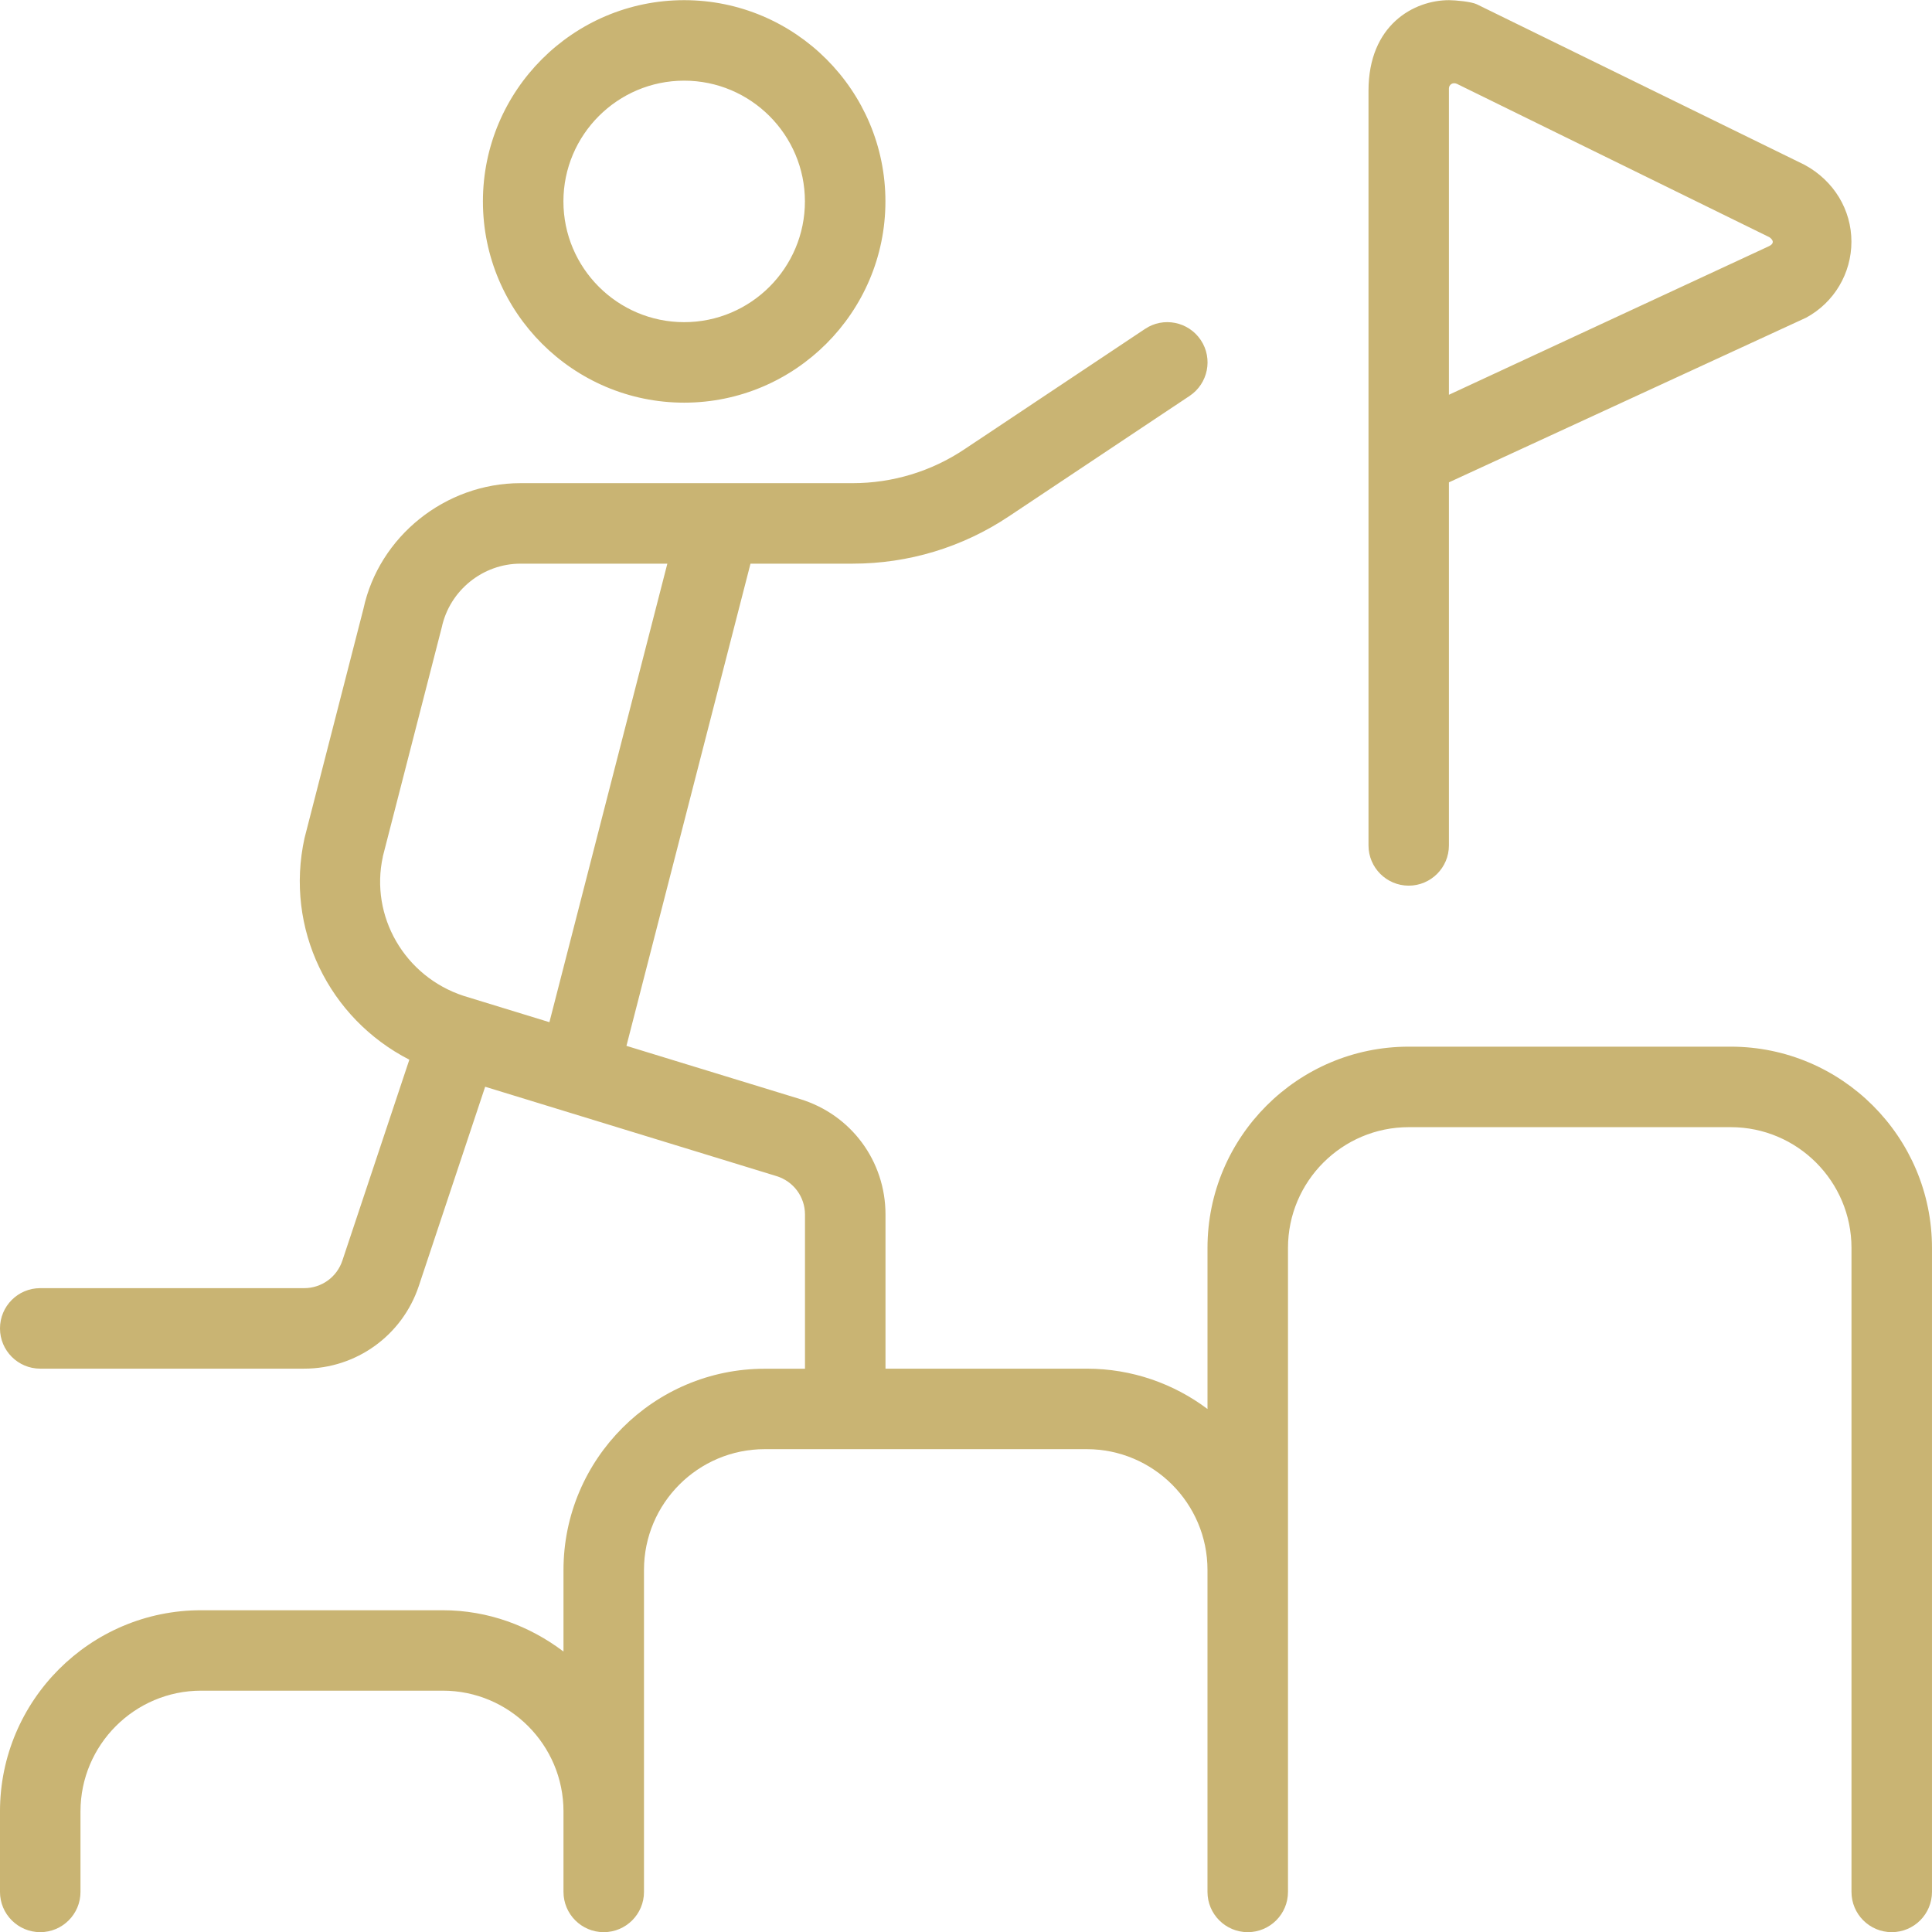 <svg id="Layer_1" viewBox="0 0 24 24" fill="#c9b473" xmlns="http://www.w3.org/2000/svg" data-name="Layer 1"><path d="m21.5 13.002h-4c-1.379 0-2.5 1.122-2.5 2.5v2.001c-.418-.314-.938-.501-1.5-.501h-2.5v-1.915c0-.663-.426-1.24-1.061-1.434l-2.157-.661 1.541-5.99h1.269c.693 0 1.365-.203 1.941-.588l2.245-1.496c.229-.153.292-.463.139-.693-.154-.231-.466-.292-.693-.139l-2.245 1.496c-.412.275-.892.42-1.387.42h-4.126c-.936 0-1.758.664-1.951 1.56l-.732 2.849c-.247 1.125.302 2.24 1.302 2.753l-.832 2.496c-.068.205-.259.342-.475.342h-3.279c-.276 0-.499.224-.499.5s.224.5.5.5h3.279c.646 0 1.218-.412 1.423-1.025l.825-2.477 3.619 1.11c.211.065.354.257.354.478v1.915h-.5c-1.378 0-2.5 1.122-2.5 2.5v1.013c-.419-.317-.935-.513-1.5-.513h-3.001c-1.378-.001-2.499 1.121-2.499 2.499v1c0 .276.224.5.5.5s.5-.224.5-.5v-1c0-.827.673-1.5 1.5-1.5h3c.827 0 1.5.673 1.5 1.5v1c0 .276.224.5.5.5s.5-.224.5-.5v-4c0-.827.673-1.5 1.5-1.5h4c.827 0 1.5.673 1.5 1.5v4c0 .276.224.5.5.5s.5-.224.5-.5v-8c0-.827.673-1.5 1.5-1.5h4c.827 0 1.5.673 1.5 1.5v8c0 .276.224.5.5.5s.5-.224.5-.5v-8c0-1.378-1.121-2.5-2.5-2.5zm-16.745-2.36.733-2.85c.099-.458.51-.79.978-.79h1.824l-1.465 5.696-1.066-.327c-.735-.241-1.165-.992-1.003-1.729zm3.744-5.64c1.378 0 2.5-1.122 2.5-2.5s-1.121-2.5-2.5-2.5-2.5 1.122-2.5 2.5 1.122 2.5 2.5 2.5zm0-4c.827 0 1.5.673 1.5 1.5s-.673 1.5-1.5 1.5-1.5-.673-1.5-1.5.673-1.5 1.5-1.5zm9 10c.276 0 .5-.224.5-.5v-4.51l4.438-2.046c.347-.188.562-.55.562-.944s-.216-.756-.581-.954l-4.073-1.995c-.068-.033-.269-.051-.345-.051-.435 0-1 .306-1 1.125v9.375c0 .276.224.5.5.5zm.5-9.903c0-.048.049-.082.102-.056l3.878 1.903s.102.063-.008.114l-3.972 1.844v-3.804z"/></svg>